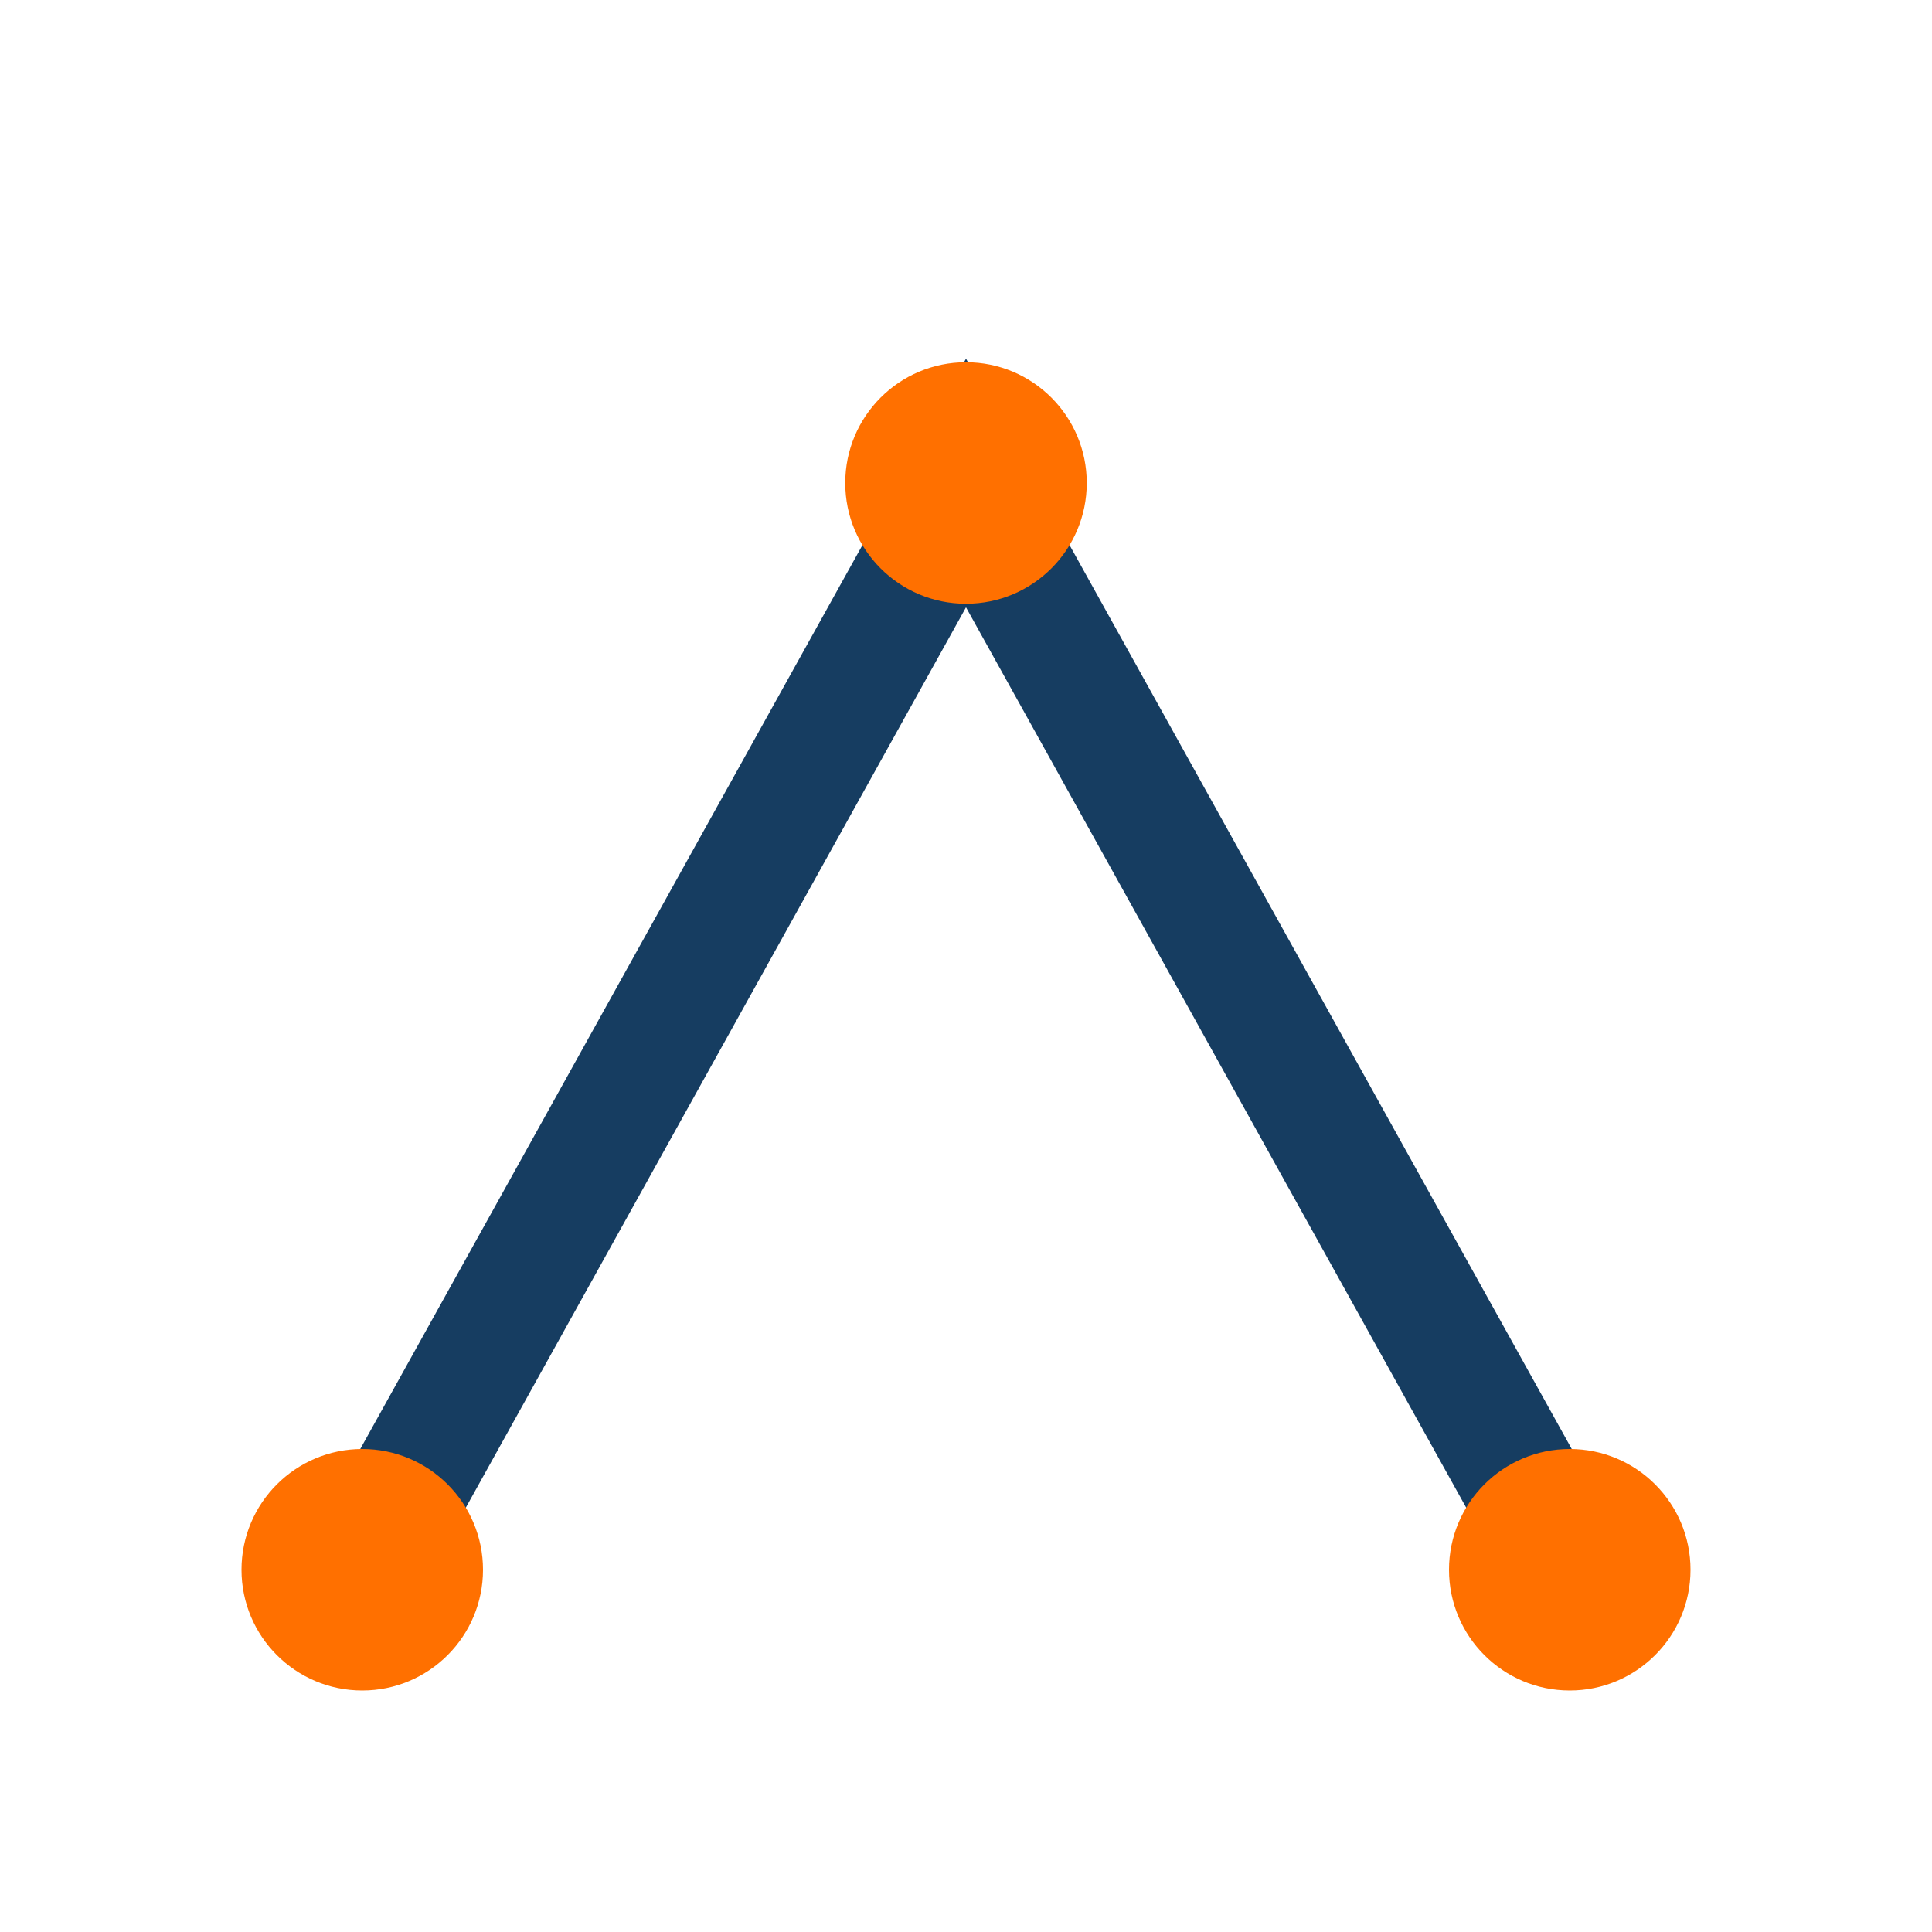 <?xml version="1.0" encoding="UTF-8"?>
<svg xmlns="http://www.w3.org/2000/svg" width="32" height="32" viewBox="0 0 32 32"><polyline points="6,26 16,8 26,26" fill="none" stroke="#163D61" stroke-width="2"/><circle cx="16" cy="8" r="2" fill="#FF7000"/><circle cx="6" cy="26" r="2" fill="#FF7000"/><circle cx="26" cy="26" r="2" fill="#FF7000"/></svg>